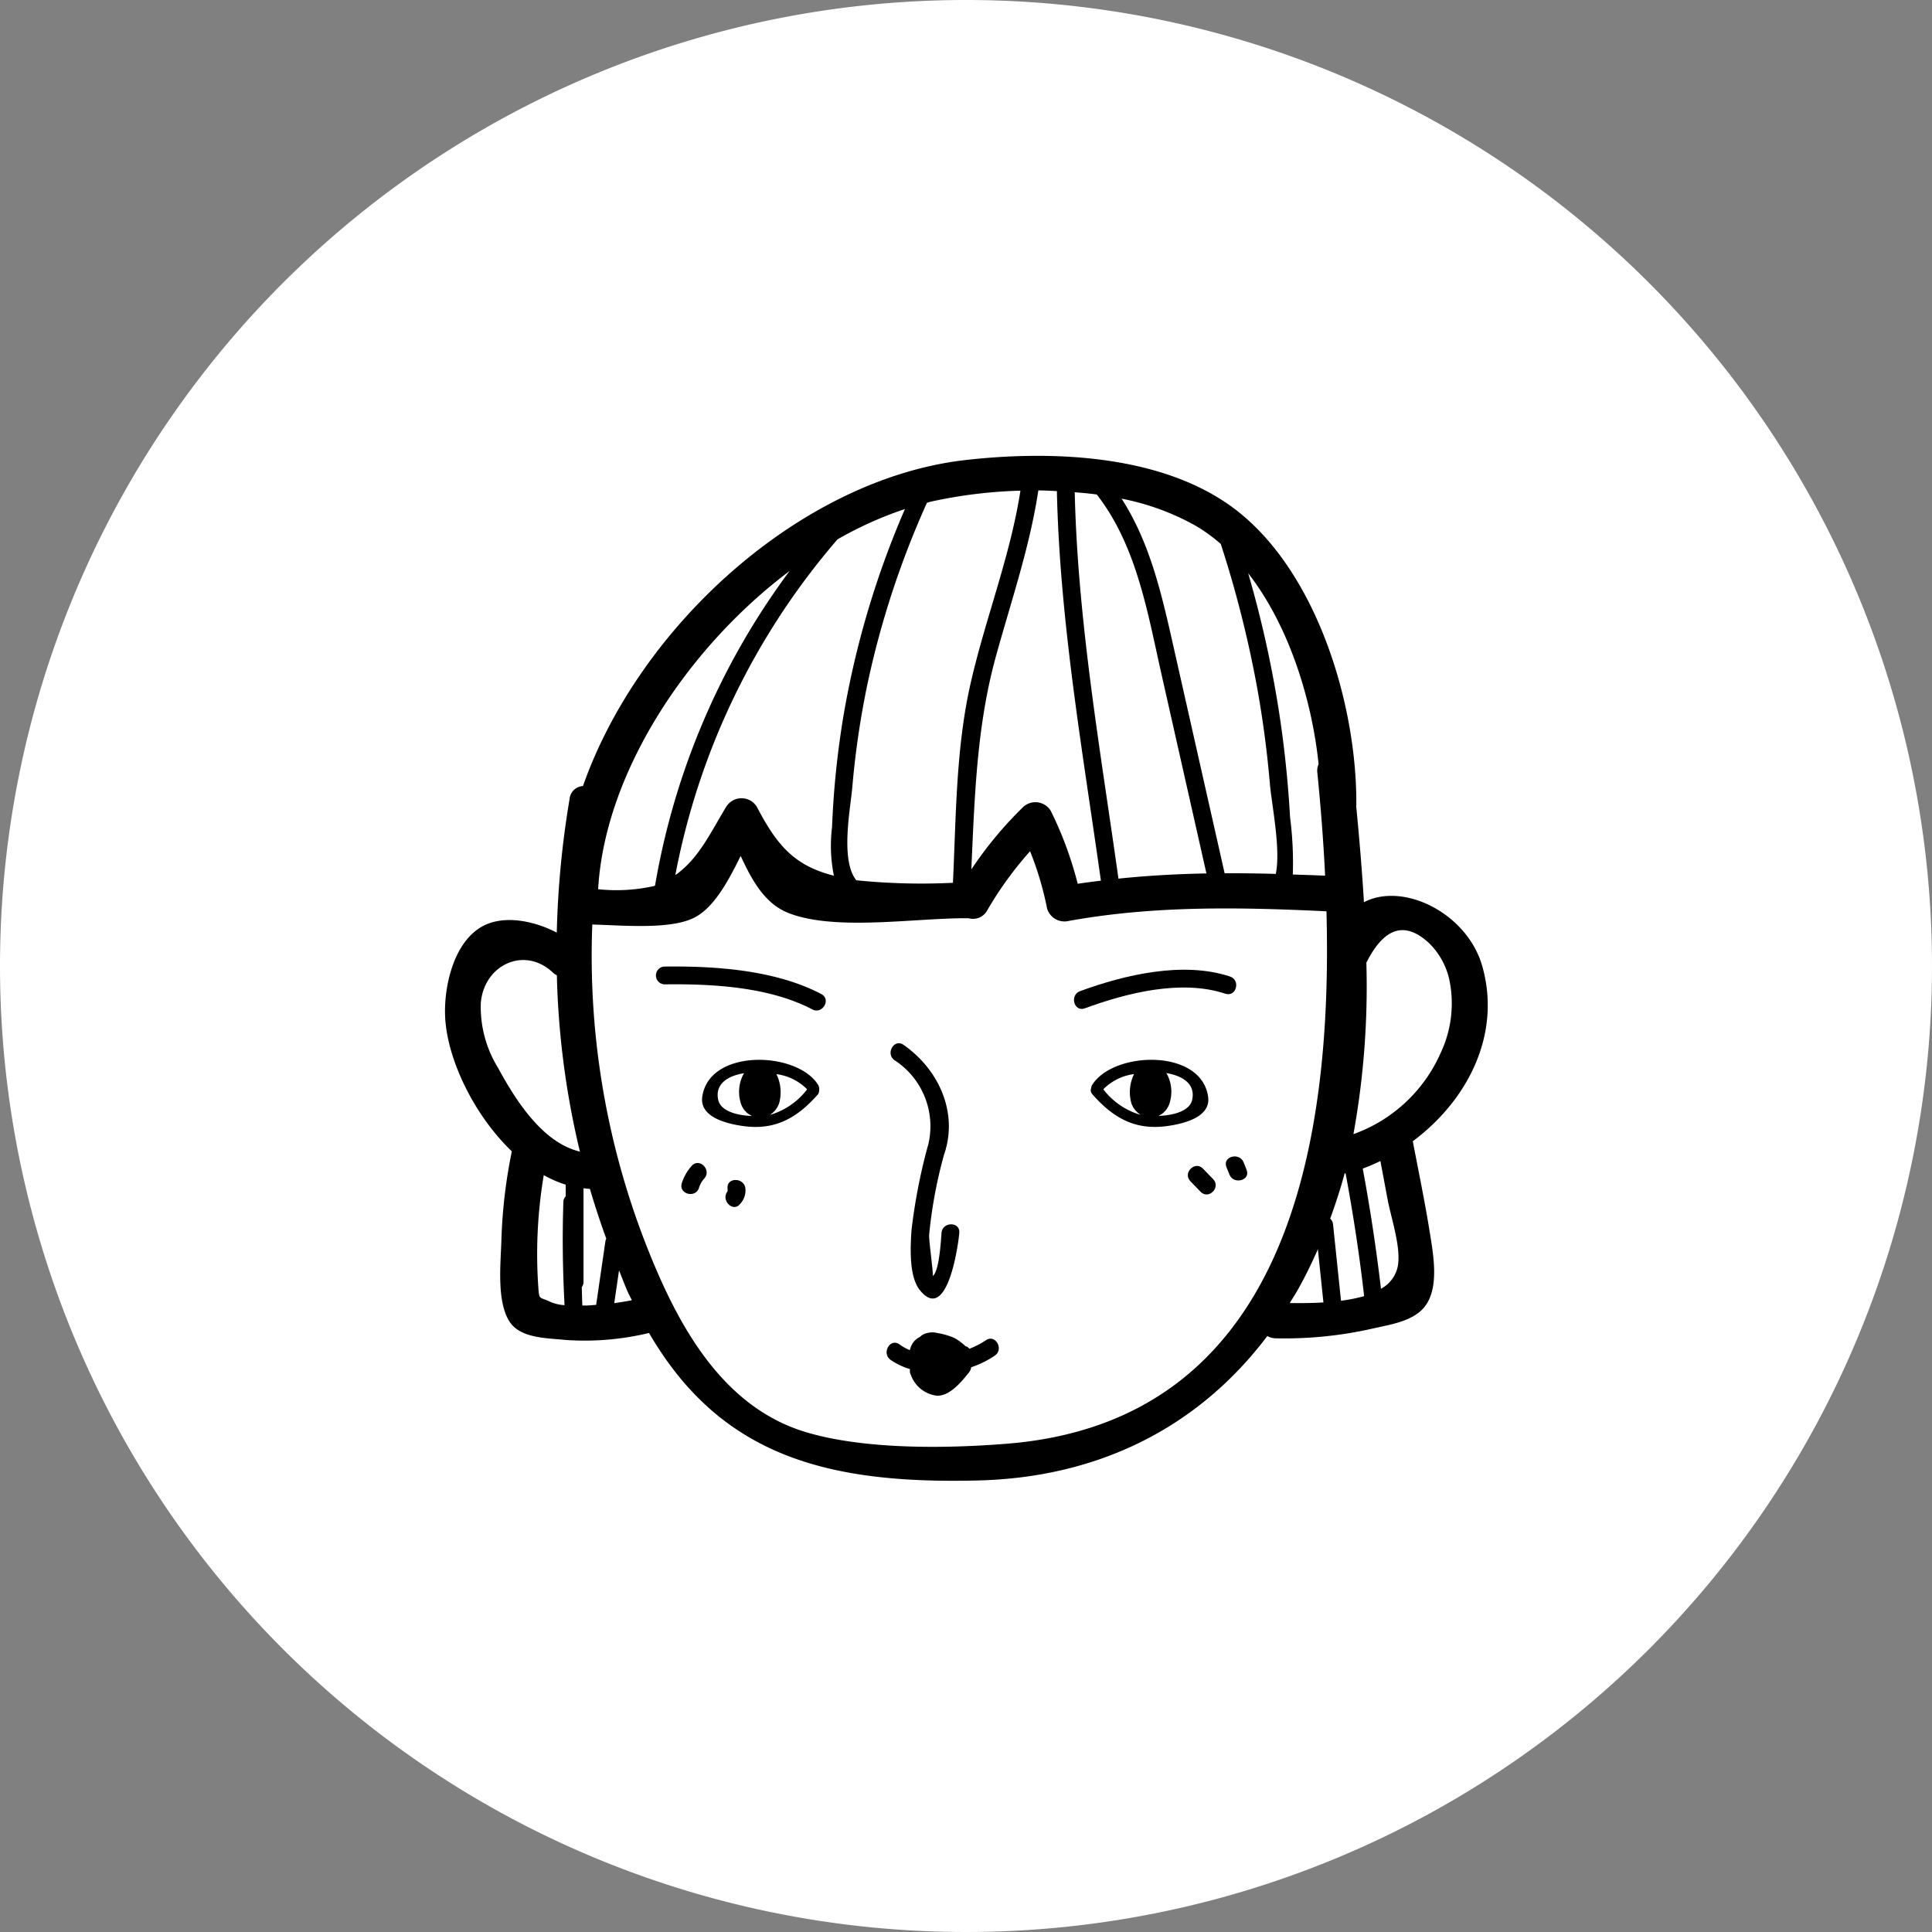 <svg xmlns="http://www.w3.org/2000/svg" width="178" height="178" viewBox="0 0 178 178">
  <rect x="0" y="0" width="178" height="178" fill="#808080" stroke="none"/>
  <g id="Group_95" data-name="Group 95" transform="translate(-301 -928)">
    <path id="Path_25" data-name="Path 25" d="M89,0A89,89,0,1,1,0,89,89,89,0,0,1,89,0Z" transform="translate(301 928)" fill="#fff"/>
    <g id="Group_52" data-name="Group 52" transform="translate(-43.429 910.193)">
      <path id="Path_46" data-name="Path 46" d="M474.593,122.952c4.991-3.706,8.215-9.8,6.392-16.161-1.379-4.808-7.207-7.76-10.893-5.865-.177-2.981-.433-5.953-.715-8.888,0-.024.014-.04.014-.066.067-9.013-3.486-21.135-10.863-27.007-6.667-5.309-17.131-5.692-25.189-4.768-14.963,1.717-29.949,15.113-35.2,30.03a1.308,1.308,0,0,0-1.231,1.179,85.691,85.691,0,0,0-1.182,12.327c-2.063-1.082-4.723-1.609-6.648-.684-2.8,1.345-3.753,5.549-3.641,8.367.156,3.914,2.629,9.094,6.149,12.468a47.472,47.472,0,0,0-.96,8.1c-.053,2.141-.476,5.713.758,7.6,1.012,1.551,3.492,1.5,5.153,1.676a25.3,25.3,0,0,0,7.689-.643c6.606,11.358,16.44,13.939,30.341,13.588,11.039-.278,20.238-4.844,26.623-13.305a1.6,1.6,0,0,0,.766.209,36.653,36.653,0,0,0,8.853-.879c1.719-.4,4.025-.685,5.048-2.269,1.136-1.761.628-4.557.322-6.483C475.727,128.63,475.136,125.793,474.593,122.952Zm-8.678-34.746a1.468,1.468,0,0,0-.119.759c.3,2.985.557,6.194.72,9.521-1-.046-1.985-.075-2.977-.109a32.894,32.894,0,0,0-.254-5.288q-.243-4.3-.849-8.575a101.233,101.233,0,0,0-3.008-13.89C463.187,75.447,465.3,82.278,465.914,88.207Zm-11.35-21.974a15.3,15.3,0,0,1,2.338,1.692,102.388,102.388,0,0,1,3.352,13.256c.528,2.932.92,5.893,1.174,8.863.168,1.955,1.011,5.947.544,8.278-1.574-.042-3.146-.064-4.716-.057q-2.454-10.872-4.906-21.745c-1.029-4.535-2.119-8.941-4.586-12.768A22.742,22.742,0,0,1,454.564,66.233Zm-9.087-2.867c3.68,4.734,4.673,10.846,5.969,16.592q2.066,9.161,4.134,18.323c-2.7.047-5.405.2-8.106.477-1.657-11.8-3.753-23.679-4.029-35.6C444.126,63.215,444.807,63.274,445.477,63.366Zm-5.383-.375c.57,0,1.139.036,1.708.063.265,12.011,2.38,24,4.055,35.892-.712.089-1.424.176-2.137.286a33.786,33.786,0,0,0-2.479-6.712,1.655,1.655,0,0,0-2.576-.331,35.637,35.637,0,0,0-4.745,5.72c.3-6.613.483-13.167,2.256-19.6C437.584,73.2,439.3,68.231,440.094,62.991Zm-9.879,1.03a43.718,43.718,0,0,1,8.228-1.006c-.935,6.015-3.186,11.668-4.554,17.591-1.4,6.063-1.368,12.349-1.665,18.536a59.355,59.355,0,0,1-8.879-.229l-.029-.006c-1.488-1.887-.535-6.56-.356-8.646a79.083,79.083,0,0,1,1.394-9.453,82.04,82.04,0,0,1,5.478-16.681C429.958,64.092,430.087,64.05,430.215,64.021Zm-2.424.689h.01a82.889,82.889,0,0,0-5.714,19.36,81.968,81.968,0,0,0-1,9.944,13.957,13.957,0,0,0,.169,4.475c-3.531-.9-5.177-2.649-7.093-6.339a1.656,1.656,0,0,0-2.833,0c-1.41,2.3-2.508,4.761-4.683,6.285A66.265,66.265,0,0,1,421.59,67.5,34.255,34.255,0,0,1,427.791,64.71Zm-10.618,5.706A67.669,67.669,0,0,0,404.779,99.4c-.033.013-.06.029-.095.04a15.888,15.888,0,0,1-5.147.293C400.138,89.107,407.651,77.573,417.172,70.416ZM396.55,128.023a.77.77,0,0,0-.215.515c-.11,3.175-.061,6.345.108,9.517a3.771,3.771,0,0,1-1.3-.3c-1.075-.528-1.033-.073-1.132-1.567a43.892,43.892,0,0,1,.516-10.112,10.728,10.728,0,0,0,2.02.878Zm-6.233-11.83a10.694,10.694,0,0,1-1.59-5.983c.3-3.551,4.088-5.287,6.692-2.748a1.56,1.56,0,0,0,.315.2,77.2,77.2,0,0,0,2.124,16.244C394.4,123.092,391.919,119.142,390.316,116.193Zm8.147,21.894c-.116,0-.253,0-.38.006-.029-.567-.034-1.135-.056-1.7a.76.76,0,0,0,.162-.47v-8.639c.2.02.391.052.589.056q.678,2.311,1.51,4.59a.727.727,0,0,0-.078.214q-.429,2.941-.857,5.884C399.056,138.044,398.762,138.086,398.463,138.087Zm2.558-.218.44-3.018c.272.66.512,1.329.805,1.983.121.269.253.508.377.769C402.1,137.708,401.563,137.791,401.021,137.87Zm62.233-.01c.233-.38.472-.751.7-1.143.71-1.249,1.323-2.525,1.894-3.812l.511,4.9C465.244,137.87,464.16,137.874,463.254,137.86Zm-26.039,12.96c-5.611.454-13.125.55-18.514-1.058-8.208-2.448-12.3-10.807-15.113-18.225A73.159,73.159,0,0,1,399,102.984c2.951.087,7.179.472,9.369-.618,1.856-.925,3.177-3.428,4.3-5.7,1.017,2.2,2.2,4.377,4.363,5.242,4.342,1.736,11.9.437,16.646.5a1.488,1.488,0,0,0,1.711-.734,32.95,32.95,0,0,1,3.943-5.44,29.175,29.175,0,0,1,1.566,5.273,1.676,1.676,0,0,0,2.018,1.144c7.883-1.424,15.771-1.262,23.723-.885C467.225,123.481,462.927,148.742,437.215,150.82Zm30.763-13.174-.734-7.044a.824.824,0,0,0-.262-.521c.5-1.375.956-2.761,1.329-4.168.029,0,.061,0,.091,0,.7,3.752,1.274,7.517,1.708,11.308A13.485,13.485,0,0,1,467.977,137.646Zm5.244-3.227a3.056,3.056,0,0,1-1.56,2.127q-.66-5.565-1.68-11.071c.55-.209,1.093-.437,1.625-.7q.329,1.75.656,3.5C472.6,130.059,473.508,132.657,473.221,134.419Zm-4.1-12.115a76.323,76.323,0,0,0,1.193-15.8q2.447-4.88,5.756-1.82a6.718,6.718,0,0,1,1.93,3.6,10.685,10.685,0,0,1-.858,6.57A13.9,13.9,0,0,1,469.121,122.3Z" transform="translate(0 0)"/>
      <path id="Path_47" data-name="Path 47" d="M423.723,118.393a7.642,7.642,0,0,1-1.519.784.61.61,0,0,0-.222-.19l-.035-.015a.812.812,0,0,0-.084-.02,5.415,5.415,0,0,0-1-.752,6.441,6.441,0,0,0-1.588-.472,1.911,1.911,0,0,0-1.35.144,1.32,1.32,0,0,0-.269.209,1.652,1.652,0,0,0-.91,1.154c-.017.018-.032.043-.047.063a4.916,4.916,0,0,1-.934-.525c-.855-.621-1.675.8-.828,1.415a6.149,6.149,0,0,0,1.8.861.778.778,0,0,0,.073.523,2.911,2.911,0,0,0,2.451,1.933c1.2-.01,2.262-1.34,2.939-2.19a.851.851,0,0,0,.169-.433,8.958,8.958,0,0,0,2.179-1.076C425.413,119.214,424.593,117.792,423.723,118.393Z" transform="translate(11.535 22.897)"/>
      <g id="Group_51" data-name="Group 51" transform="translate(404.89 106.853)">
        <g id="Group_50" data-name="Group 50" transform="translate(2.314 7.07)">
          <path id="Path_48" data-name="Path 48" d="M438.87,103.089c-.62-4.507-8.8-4.221-10.7-1.069a.5.5,0,0,0-.071.251.517.517,0,0,0,.088.558c1.922,2.2,3.958,3.365,6.927,2.946C436.514,105.58,439.133,105,438.87,103.089Zm-9.655-.7a4.848,4.848,0,0,1,2.829-1.4,3.792,3.792,0,0,0-.244,2.7,2.032,2.032,0,0,0,.835,1.044c-.034-.007-.071-.013-.1-.02A6.636,6.636,0,0,1,429.215,102.394Zm8.189.955c-.226,1.061-1.738,1.454-3.118,1.5a1.894,1.894,0,0,0,1.045-1.223,3.489,3.489,0,0,0-.2-2.525c-.035-.066-.077-.131-.12-.2C436.558,101.154,437.71,101.917,437.4,103.348Z" transform="translate(-390.336 -98.148)"/>
          <path id="Path_49" data-name="Path 49" d="M406.171,105.776c2.969.419,5-.751,6.925-2.946a.961.961,0,0,0,.018-.809c-1.893-3.151-10.076-3.438-10.7,1.069C402.155,105,404.775,105.58,406.171,105.776Zm2.586-1.057-.1.02a2.018,2.018,0,0,0,.835-1.044,3.778,3.778,0,0,0-.244-2.7,4.848,4.848,0,0,1,2.83,1.4A6.642,6.642,0,0,1,408.757,104.719Zm-2.481-3.812a2.109,2.109,0,0,0-.12.2,3.473,3.473,0,0,0-.2,2.525A1.89,1.89,0,0,0,407,104.852c-1.38-.049-2.892-.442-3.119-1.5C403.579,101.917,404.731,101.154,406.276,100.907Z" transform="translate(-400.489 -98.148)"/>
          <path id="Path_50" data-name="Path 50" d="M419.536,116.055c-.038.456-.2,3.6-.814,3.968.1-.06-.352-3.189-.328-3.771a42.637,42.637,0,0,1,1.394-7.478c0-.008.01-.013.013-.021,1.281-3.847-.56-7.787-3.766-10.025-.868-.606-1.689.816-.828,1.417a7.252,7.252,0,0,1,3.08,7.88c0,.014-.014.022-.017.036a52.566,52.566,0,0,0-1.5,7.745c-.1,1.523-.254,4.264.777,5.533,2.512,3.09,3.531-4.14,3.626-5.283C421.263,115,419.622,115.008,419.536,116.055Z" transform="translate(-395.566 -98.581)"/>
          <path id="Path_51" data-name="Path 51" d="M436.8,107.9l-.942-.973c-.736-.759-1.894.4-1.16,1.16l.942.973C436.374,109.822,437.533,108.662,436.8,107.9Z" transform="translate(-387.802 -95.375)"/>
          <path id="Path_52" data-name="Path 52" d="M438.886,107.284q-.136-.343-.272-.684c-.388-.969-1.975-.546-1.583.435q.138.343.273.684C437.693,108.688,439.28,108.265,438.886,107.284Z" transform="translate(-386.81 -95.624)"/>
          <path id="Path_53" data-name="Path 53" d="M401.986,106.751a4.28,4.28,0,0,0-.911,1.587c-.324,1.006,1.259,1.439,1.581.435a2.3,2.3,0,0,1,.49-.863C403.845,107.124,402.689,105.96,401.986,106.751Z" transform="translate(-401.031 -95.452)"/>
          <path id="Path_54" data-name="Path 54" d="M404.137,108.392l0,.258c-.649.818.5,1.986,1.16,1.16a1.832,1.832,0,0,0,.484-1.418C405.668,107.353,404.026,107.341,404.137,108.392Z" transform="translate(-399.879 -95.008)"/>
        </g>
        <path id="Path_55" data-name="Path 55" d="M441.328,94.356c-4.3-1.432-9.693-.17-13.82,1.347-.983.362-.558,1.947.435,1.583,3.879-1.426,8.912-2.691,12.949-1.348C441.9,96.271,442.326,94.688,441.328,94.356Z" transform="translate(-388.461 -93.431)"/>
        <path id="Path_56" data-name="Path 56" d="M414.579,96.052c-4.225-2.215-9.725-2.588-14.415-2.532a.82.82,0,0,0,0,1.64c4.385-.053,9.615.226,13.587,2.307C414.685,97.957,415.516,96.542,414.579,96.052Z" transform="translate(-399.373 -93.515)"/>
      </g>
    </g>
  </g>
</svg>
